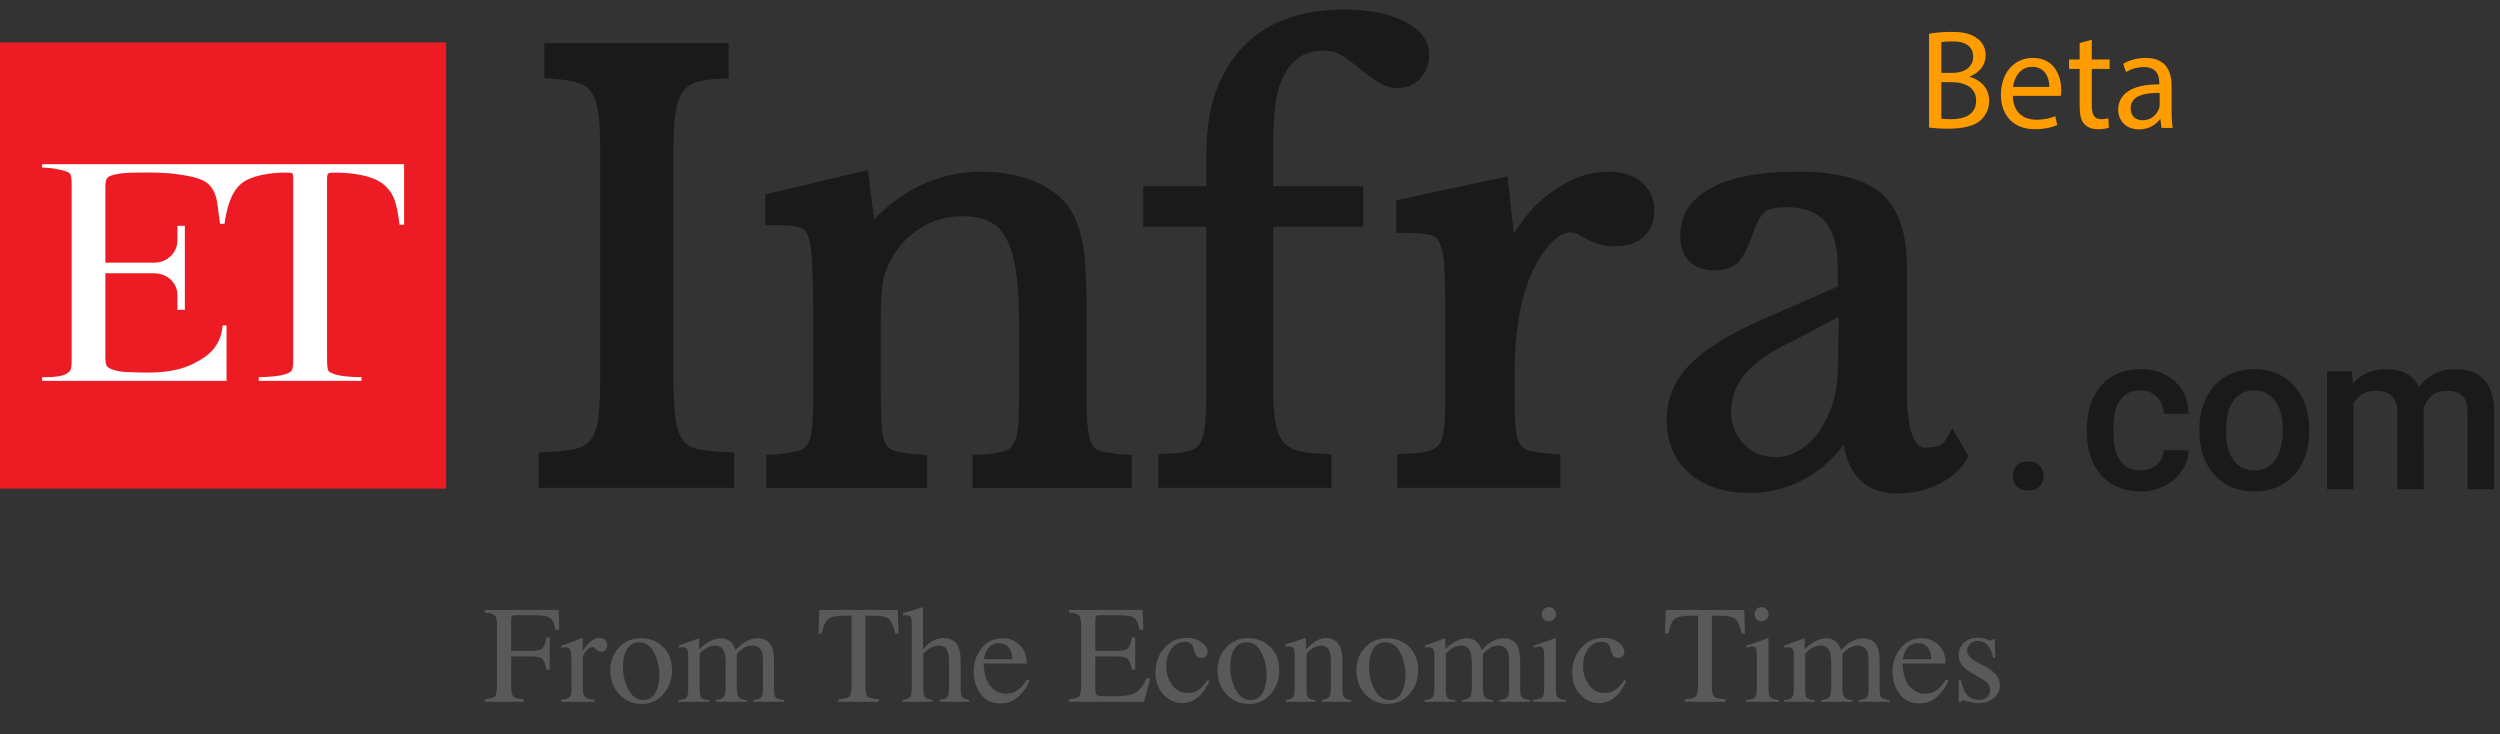 <svg width="252" height="74" viewBox="0 0 252 74" fill="none" xmlns="http://www.w3.org/2000/svg">
<rect x="0" y="0" width="252" height="74" fill="#333333" stroke="none"/>
<path d="M44.973 49.252H0V4.28H44.973V49.252Z" fill="#ED1C24"/>
<path d="M10.959 26.478H15.518C16.813 26.478 17.882 25.521 17.882 24.227V22.838C17.882 22.814 17.882 22.788 17.882 22.764H18.633V31.225C18.389 31.225 18.145 31.225 17.882 31.225C17.895 31.075 17.895 30.931 17.882 30.794V29.762C17.882 28.448 16.813 27.548 15.518 27.548H14.28H12.685H10.621V32.388V36.122C10.64 36.647 10.696 36.722 10.771 36.891C10.959 37.267 12.178 37.473 12.554 37.492C14.336 37.567 16.137 37.66 17.863 37.248C18.426 37.116 18.952 36.929 19.477 36.666C21.072 35.878 22.254 34.903 22.441 32.801H22.835V38.392H4.242V38.017C4.824 38.017 6.7 38.092 7.113 37.285C7.188 37.148 7.225 36.76 7.225 36.122V18.786C7.225 18.123 7.182 17.716 7.094 17.566C7.056 17.466 6.919 17.372 6.681 17.285C6.006 17.041 4.955 16.891 4.242 16.891V16.553H40.734V22.557V22.651H40.284C40.284 22.626 40.278 22.595 40.265 22.557C40.003 20.737 39.834 19.48 38.539 18.486C37.47 17.679 35.425 17.398 33.83 17.398C33.405 17.398 33.167 17.422 33.117 17.473C33.042 17.529 32.967 17.566 32.967 18.092V36.122C32.967 36.773 33.011 37.191 33.098 37.379C33.148 37.467 33.298 37.56 33.548 37.66C34.28 37.961 35.65 38.017 36.438 38.017V38.392H26.081V38.017C26.869 38.017 28.22 37.942 28.933 37.66C29.196 37.56 29.365 37.435 29.44 37.285C29.515 37.148 29.552 36.76 29.552 36.122V18.11C29.552 17.529 29.515 17.473 29.383 17.435C29.321 17.41 29.096 17.398 28.708 17.398C27.301 17.398 25.368 17.679 24.374 18.467C23.211 19.386 22.835 21.15 22.629 22.557H22.179C22.047 21.694 21.991 20.962 21.878 20.343C21.503 18.167 20.134 17.904 18.032 17.585C16.719 17.379 15.199 17.379 13.717 17.398C12.779 17.398 11.841 17.473 11.147 17.716C10.94 17.791 10.809 17.923 10.734 18.073C10.659 18.223 10.621 18.373 10.621 19.03V21.6V26.478" fill="white"/>
<path d="M204.448 46.515C204.936 46.502 205.317 46.64 205.592 46.928C205.868 47.215 206.005 47.572 206.005 47.997C206.005 48.41 205.868 48.754 205.592 49.029C205.317 49.304 204.936 49.442 204.448 49.442C203.96 49.442 203.579 49.304 203.303 49.029C203.028 48.766 202.891 48.422 202.891 47.997C202.891 47.572 203.028 47.215 203.303 46.928C203.566 46.64 203.948 46.502 204.448 46.515Z" fill="#1A1A1A"/>
<path d="M215.744 47.418C216.42 47.418 216.976 47.224 217.414 46.836C217.852 46.436 218.083 45.955 218.108 45.392H220.622C220.597 46.13 220.366 46.818 219.928 47.456C219.503 48.093 218.921 48.6 218.183 48.975C217.445 49.35 216.645 49.538 215.782 49.538C214.118 49.538 212.798 49 211.823 47.925C210.847 46.849 210.359 45.36 210.359 43.459V43.197C210.359 41.383 210.847 39.932 211.823 38.844C212.786 37.755 214.106 37.211 215.782 37.211C217.195 37.211 218.346 37.624 219.234 38.45C220.122 39.275 220.585 40.357 220.622 41.696H218.108C218.083 41.008 217.852 40.445 217.414 40.007C216.976 39.569 216.42 39.35 215.744 39.35C214.881 39.35 214.218 39.663 213.755 40.288C213.28 40.914 213.042 41.864 213.042 43.14V43.572C213.042 44.86 213.274 45.823 213.737 46.461C214.199 47.099 214.869 47.418 215.744 47.418Z" fill="#1A1A1A"/>
<path fill-rule="evenodd" clip-rule="evenodd" d="M221.695 43.272C221.695 42.096 221.927 41.045 222.389 40.12C222.852 39.181 223.503 38.462 224.341 37.962C225.179 37.462 226.136 37.211 227.211 37.211C228.825 37.211 230.132 37.73 231.133 38.769C232.133 39.794 232.671 41.158 232.746 42.859L232.765 43.497C232.765 44.672 232.54 45.723 232.089 46.649C231.639 47.562 230.989 48.275 230.138 48.788C229.3 49.288 228.337 49.538 227.249 49.538C225.56 49.538 224.216 48.981 223.215 47.868C222.202 46.742 221.695 45.254 221.695 43.403V43.272ZM224.378 43.497C224.378 44.722 224.628 45.679 225.129 46.367C225.629 47.068 226.336 47.418 227.249 47.418C228.149 47.418 228.85 47.062 229.35 46.349C229.851 45.648 230.101 44.622 230.101 43.272C230.101 42.071 229.844 41.114 229.331 40.401C228.806 39.7 228.099 39.35 227.211 39.35C226.348 39.35 225.66 39.694 225.148 40.382C224.635 41.083 224.378 42.121 224.378 43.497Z" fill="#1A1A1A"/>
<path d="M237.081 37.437L237.156 38.675C237.994 37.699 239.138 37.211 240.589 37.211C242.178 37.211 243.266 37.818 243.854 39.031C244.717 37.818 245.93 37.211 247.493 37.211C248.807 37.211 249.782 37.574 250.42 38.3C251.071 39.025 251.402 40.094 251.415 41.508V49.313H248.732V41.583C248.732 40.833 248.569 40.282 248.244 39.932C247.919 39.569 247.375 39.388 246.612 39.388C245.999 39.388 245.498 39.55 245.111 39.876C244.735 40.213 244.467 40.645 244.304 41.17L244.323 49.313H241.658V41.489C241.621 40.088 240.902 39.388 239.501 39.388C238.438 39.388 237.681 39.826 237.231 40.701V49.313H234.566V37.437H237.081Z" fill="#1A1A1A"/>
<path d="M54.312 49.176V45.611L55.007 45.574C56.264 45.555 57.277 45.423 58.027 45.236C58.684 45.067 59.191 44.767 59.547 44.335C59.904 43.866 60.166 43.191 60.298 42.29C60.429 41.296 60.504 39.907 60.504 38.181V15.31C60.504 13.772 60.448 12.477 60.316 11.483C60.204 10.563 59.979 9.851 59.641 9.344C59.341 8.875 58.89 8.556 58.309 8.368C57.615 8.143 56.676 7.993 55.551 7.918L54.875 7.88V4.334H73.45V7.899L72.756 7.918C71.63 7.956 70.729 8.087 70.073 8.331C69.491 8.537 69.059 8.875 68.74 9.363C68.403 9.888 68.178 10.639 68.065 11.614C67.934 12.665 67.877 14.053 67.877 15.704V37.787C67.877 39.626 67.934 41.108 68.084 42.14C68.215 43.116 68.478 43.866 68.834 44.354C69.153 44.823 69.622 45.123 70.26 45.255C71.029 45.442 72.043 45.555 73.319 45.574L74.013 45.611V49.176H54.312Z" fill="#1A1A1A"/>
<path d="M98.034 49.183V45.843L98.747 45.824C99.722 45.787 100.51 45.693 101.092 45.524C101.542 45.412 101.861 45.187 102.086 44.886C102.33 44.53 102.499 43.986 102.593 43.273C102.668 42.447 102.724 41.359 102.724 40.008V32.56C102.724 30.458 102.612 28.676 102.387 27.269C102.18 25.88 101.842 24.773 101.373 23.948C100.942 23.179 100.398 22.634 99.685 22.316C98.972 21.959 98.071 21.79 97.021 21.79C95.482 21.79 94.037 22.203 92.762 23.01C91.467 23.817 90.435 24.942 89.722 26.349C89.534 26.706 89.384 27.044 89.272 27.363C89.159 27.65 89.066 27.994 88.99 28.394C88.934 28.826 88.878 29.314 88.84 29.877C88.803 30.439 88.784 31.171 88.784 32.053V39.614C88.784 41.115 88.822 42.316 88.897 43.179C88.953 43.929 89.103 44.492 89.366 44.867C89.572 45.187 89.891 45.393 90.341 45.505C90.923 45.637 91.749 45.749 92.78 45.824L93.456 45.862V49.183H77.245V45.862L77.921 45.824C78.934 45.749 79.722 45.637 80.304 45.505C80.773 45.393 81.092 45.187 81.335 44.867C81.598 44.511 81.767 43.986 81.842 43.291C81.936 42.504 81.973 41.378 81.973 40.008V32.503C81.973 27.025 81.805 25.13 81.654 24.492C81.567 24.067 81.448 23.723 81.298 23.46C81.21 23.272 81.067 23.129 80.867 23.029C80.604 22.903 80.254 22.816 79.816 22.766C79.309 22.709 78.653 22.691 77.865 22.691H77.133V19.595L87.49 17.137L88.109 22.128C89.384 20.777 90.848 19.67 92.461 18.845C94.469 17.813 96.683 17.306 99.047 17.306C100.848 17.306 102.537 17.606 104.038 18.188C105.595 18.807 106.796 19.651 107.621 20.739C108.334 21.696 108.822 22.916 109.103 24.398C109.385 25.805 109.516 27.756 109.516 30.196V39.614C109.516 41.115 109.572 42.316 109.647 43.16C109.741 43.929 109.891 44.511 110.135 44.886C110.342 45.187 110.642 45.393 111.073 45.505C111.655 45.637 112.443 45.749 113.419 45.824L114.075 45.862V49.183H98.034Z" fill="#1A1A1A"/>
<path d="M116.76 49.18V45.784L117.454 45.746C118.449 45.728 119.237 45.634 119.818 45.465C120.306 45.352 120.644 45.127 120.888 44.79C121.15 44.414 121.338 43.87 121.432 43.139C121.544 42.332 121.601 41.225 121.601 39.836V22.857H115.24V18.767H121.601V15.427C121.601 10.943 122.82 7.359 125.203 4.826C127.604 2.256 131.057 0.961 135.447 0.961C137.886 0.961 139.894 1.337 141.47 2.106C143.196 2.931 144.059 4.095 144.059 5.502C144.059 6.44 143.759 7.247 143.177 7.885C142.558 8.541 141.789 8.879 140.869 8.879C140.288 8.879 139.687 8.71 139.068 8.372C138.524 8.053 137.83 7.566 136.967 6.853C135.86 5.933 135.241 5.558 134.922 5.408C134.49 5.202 133.965 5.108 133.364 5.108C131.413 5.108 130.043 6.083 129.18 8.11C128.868 8.798 128.655 9.648 128.543 10.661C128.411 11.712 128.336 13.213 128.336 15.089V18.767H137.417V22.857H128.336V39.386C128.336 40.718 128.43 41.825 128.58 42.688C128.73 43.458 128.993 44.095 129.349 44.527C129.687 44.959 130.137 45.24 130.738 45.409C131.432 45.615 132.37 45.728 133.496 45.746L134.209 45.784V49.18H116.76Z" fill="#1A1A1A"/>
<path d="M140.849 49.18V45.784L141.543 45.746C142.575 45.728 143.401 45.634 143.982 45.465C144.47 45.334 144.808 45.127 145.052 44.808C145.314 44.452 145.483 43.927 145.558 43.214C145.652 42.388 145.689 41.281 145.689 39.893V33.288C145.689 30.756 145.671 28.767 145.614 27.341C145.539 25.709 145.314 24.864 145.108 24.47C144.901 24.001 144.583 23.739 144.132 23.664C143.513 23.532 142.613 23.476 141.468 23.476H140.736V20.193L151.956 17.772L152.594 23.532C152.907 23.032 153.244 22.55 153.607 22.087C154.358 21.093 155.221 20.249 156.121 19.555C157.041 18.86 157.997 18.316 158.992 17.904C160.024 17.51 161.074 17.303 162.144 17.303C163.513 17.303 164.62 17.641 165.446 18.335C166.309 19.067 166.759 20.043 166.759 21.224C166.759 22.35 166.384 23.232 165.671 23.889C164.977 24.508 164.001 24.827 162.763 24.827C162.069 24.827 161.487 24.733 160.999 24.564C160.549 24.395 160.155 24.226 159.799 24.039L158.898 23.551C158.723 23.463 158.529 23.42 158.316 23.42C157.528 23.42 156.703 23.983 155.84 25.09C154.883 26.309 154.132 27.885 153.588 29.761C153.307 30.812 153.082 32.013 152.913 33.345C152.744 34.677 152.669 36.103 152.669 37.566V39.499C152.669 41.019 152.707 42.219 152.782 43.101C152.838 43.87 152.988 44.433 153.251 44.808C153.457 45.127 153.776 45.334 154.207 45.446C154.752 45.578 155.577 45.69 156.609 45.765L157.284 45.803V49.18H140.849Z" fill="#1A1A1A"/>
<path fill-rule="evenodd" clip-rule="evenodd" d="M198.406 45.953L198.219 46.309C197.693 47.304 196.755 48.148 195.423 48.786C194.129 49.424 192.74 49.743 191.333 49.743C189.438 49.743 188.012 49.105 187.055 47.885C186.455 47.079 186.042 46.047 185.836 44.827C184.916 46.084 183.791 47.135 182.459 47.96C180.62 49.105 178.575 49.687 176.342 49.687C173.79 49.687 171.764 49.011 170.282 47.698C168.762 46.347 168.012 44.546 168.012 42.313C168.012 41.319 168.181 40.362 168.537 39.461C168.894 38.542 169.456 37.679 170.226 36.853C170.995 36.065 171.989 35.277 173.19 34.508C174.372 33.776 175.836 33.007 177.562 32.238L185.254 28.879V27.041C185.254 22.838 183.622 20.887 180.113 20.887C179.532 20.887 179.044 20.924 178.65 21.037C178.312 21.112 178.037 21.243 177.824 21.431C177.599 21.631 177.386 21.937 177.186 22.35C176.961 22.8 176.736 23.363 176.511 24.039C176.042 25.296 175.592 26.084 175.104 26.534C174.578 27.003 173.828 27.247 172.89 27.247C170.62 27.247 169.363 25.99 169.363 23.72C169.363 21.619 170.451 20.005 172.627 18.879C174.635 17.829 177.505 17.303 181.126 17.303C185.104 17.303 187.862 18.016 189.588 19.461C191.333 20.943 192.215 23.401 192.215 26.816V39.443C192.215 41.563 192.459 45.127 194.035 45.127C194.485 45.127 194.935 45.071 195.367 44.959C195.667 44.883 195.93 44.639 196.174 44.245L196.793 43.195L198.406 45.953ZM185.348 31.938C182.659 33.376 180.895 34.295 180.057 34.696C178.8 35.334 177.749 35.99 176.961 36.647C176.136 37.341 175.535 38.073 175.141 38.823C174.747 39.593 174.541 40.418 174.503 41.244C174.447 42.538 174.804 43.664 175.573 44.546C176.323 45.446 177.336 45.953 178.575 46.066C179.475 46.141 180.338 45.953 181.126 45.521C181.896 45.109 182.59 44.508 183.19 43.739C183.772 42.97 184.26 42.032 184.635 40.981C184.991 39.911 185.198 38.767 185.254 37.547L185.348 31.938Z" fill="#1A1A1A"/>
<path fill-rule="evenodd" clip-rule="evenodd" d="M200.509 10.157C200.509 10.983 200.172 11.602 199.703 12.071C199.027 12.69 197.939 12.972 196.363 12.972C195.519 12.972 194.862 12.915 194.449 12.859V3.403C194.993 3.29 195.838 3.215 196.719 3.215C197.958 3.215 198.746 3.422 199.346 3.91C199.853 4.285 200.153 4.848 200.153 5.598C200.153 6.536 199.534 7.343 198.521 7.718V7.737C199.44 7.981 200.509 8.731 200.509 10.157ZM195.688 7.343H196.813C198.127 7.343 198.896 6.668 198.896 5.729C198.896 4.604 198.033 4.172 196.794 4.172C196.213 4.172 195.894 4.21 195.688 4.247V7.343ZM199.196 10.139C199.196 8.825 198.07 8.281 196.719 8.281H195.688V11.958C195.931 11.996 196.288 12.015 196.719 12.015C198.014 12.015 199.196 11.546 199.196 10.139Z" fill="#FF9C00"/>
<path fill-rule="evenodd" clip-rule="evenodd" d="M207.735 9.666H202.894C202.913 11.354 204.001 12.067 205.258 12.067C206.159 12.067 206.703 11.899 207.172 11.711L207.378 12.611C206.947 12.799 206.178 13.024 205.089 13.024C202.969 13.024 201.693 11.636 201.693 9.553C201.693 7.471 202.913 5.838 204.92 5.838C207.191 5.838 207.772 7.808 207.772 9.084C207.772 9.347 207.754 9.534 207.735 9.666ZM206.571 8.765C206.59 7.977 206.234 6.739 204.827 6.739C203.57 6.739 203.007 7.902 202.913 8.765H206.571Z" fill="#FF9C00"/>
<path d="M210.85 4.002V5.991H212.651V6.948H210.85V10.663C210.85 11.526 211.093 12.014 211.788 12.014C212.125 12.014 212.35 11.958 212.519 11.92L212.576 12.858C212.332 12.971 211.938 13.027 211.469 13.027C210.868 13.027 210.399 12.839 210.099 12.502C209.743 12.126 209.63 11.526 209.63 10.7V6.948H208.561V5.991H209.63V4.34L210.85 4.002Z" fill="#FF9C00"/>
<path fill-rule="evenodd" clip-rule="evenodd" d="M219.009 12.893H217.883L217.771 12.011H217.733C217.339 12.555 216.607 13.043 215.613 13.043C214.225 13.043 213.512 12.067 213.512 11.073C213.512 9.403 214.994 8.484 217.658 8.503V8.352C217.658 7.79 217.508 6.758 216.101 6.758C215.444 6.758 214.788 6.964 214.3 7.264L214.018 6.439C214.581 6.082 215.407 5.838 216.27 5.838C218.39 5.838 218.896 7.264 218.896 8.653V11.242C218.896 11.842 218.934 12.424 219.009 12.893ZM217.696 9.366C216.326 9.347 214.769 9.572 214.769 10.923C214.769 11.73 215.313 12.124 215.951 12.124C216.851 12.124 217.414 11.542 217.621 10.96C217.658 10.829 217.696 10.698 217.696 10.566V9.366Z" fill="#FF9C00"/>
<path d="M48.865 70.49C49.416 70.43 49.758 70.33 49.89 70.189C50.027 70.043 50.095 69.667 50.095 69.061V62.998C50.095 62.501 50.02 62.177 49.87 62.027C49.719 61.872 49.384 61.776 48.865 61.74V61.48H56.323L56.37 63.49H55.981C55.885 62.847 55.705 62.442 55.441 62.273C55.176 62.1 54.655 62.013 53.875 62.013H51.961C51.774 62.013 51.654 62.045 51.599 62.109C51.549 62.173 51.524 62.298 51.524 62.485V65.609H53.547C54.144 65.609 54.525 65.52 54.689 65.342C54.853 65.165 54.985 64.805 55.085 64.262H55.413V67.502H55.085C54.98 66.96 54.846 66.602 54.682 66.429C54.518 66.251 54.14 66.163 53.547 66.163H51.524V69.225C51.524 69.74 51.601 70.07 51.756 70.216C51.916 70.358 52.26 70.449 52.788 70.49V70.743H48.865V70.49ZM56.562 70.517C56.981 70.481 57.259 70.408 57.396 70.298C57.533 70.184 57.601 69.945 57.601 69.581V66.498C57.601 66.046 57.558 65.725 57.471 65.534C57.389 65.338 57.236 65.24 57.013 65.24C56.968 65.24 56.906 65.247 56.828 65.26C56.755 65.269 56.678 65.283 56.596 65.301V65.076C56.856 64.984 57.122 64.891 57.396 64.795C57.669 64.7 57.858 64.631 57.963 64.59C58.191 64.504 58.426 64.406 58.667 64.296C58.699 64.296 58.718 64.308 58.722 64.331C58.731 64.353 58.736 64.401 58.736 64.474V65.595C59.027 65.19 59.308 64.873 59.577 64.645C59.85 64.417 60.133 64.303 60.424 64.303C60.657 64.303 60.846 64.374 60.992 64.515C61.137 64.652 61.21 64.825 61.21 65.035C61.21 65.222 61.153 65.379 61.039 65.506C60.93 65.634 60.791 65.698 60.622 65.698C60.449 65.698 60.274 65.618 60.096 65.459C59.923 65.299 59.786 65.219 59.686 65.219C59.526 65.219 59.33 65.349 59.098 65.609C58.866 65.864 58.749 66.128 58.749 66.402V69.485C58.749 69.877 58.84 70.15 59.023 70.305C59.205 70.456 59.508 70.526 59.932 70.517V70.743H56.562V70.517ZM61.518 67.571C61.518 66.664 61.805 65.898 62.379 65.274C62.958 64.645 63.701 64.331 64.608 64.331C65.51 64.331 66.257 64.627 66.85 65.219C67.442 65.812 67.739 66.6 67.739 67.585C67.739 68.491 67.451 69.28 66.877 69.95C66.303 70.62 65.56 70.955 64.649 70.955C63.774 70.955 63.033 70.633 62.427 69.991C61.821 69.348 61.518 68.541 61.518 67.571ZM64.416 64.741C64.056 64.741 63.744 64.859 63.48 65.096C63.024 65.511 62.796 66.226 62.796 67.243C62.796 68.054 62.978 68.81 63.343 69.512C63.712 70.214 64.223 70.565 64.874 70.565C65.385 70.565 65.777 70.33 66.05 69.861C66.328 69.391 66.467 68.776 66.467 68.015C66.467 67.227 66.292 66.484 65.941 65.787C65.59 65.089 65.082 64.741 64.416 64.741ZM68.388 70.565C68.743 70.533 68.981 70.474 69.099 70.387C69.281 70.255 69.372 69.991 69.372 69.594V66.06C69.372 65.723 69.327 65.502 69.236 65.397C69.149 65.292 69.003 65.24 68.798 65.24C68.703 65.24 68.63 65.244 68.579 65.253C68.534 65.263 68.479 65.278 68.415 65.301V65.062L68.908 64.898C69.085 64.839 69.377 64.732 69.783 64.577C70.188 64.422 70.402 64.344 70.425 64.344C70.448 64.344 70.462 64.356 70.466 64.378C70.471 64.401 70.473 64.445 70.473 64.508V65.431C70.924 65.021 71.314 64.738 71.642 64.584C71.97 64.424 72.307 64.344 72.654 64.344C73.123 64.344 73.497 64.504 73.775 64.823C73.921 64.996 74.041 65.231 74.137 65.527C74.474 65.185 74.768 64.932 75.019 64.768C75.452 64.486 75.894 64.344 76.345 64.344C77.079 64.344 77.569 64.643 77.815 65.24C77.956 65.577 78.027 66.11 78.027 66.839V69.676C78.027 70 78.097 70.221 78.239 70.339C78.385 70.453 78.644 70.528 79.018 70.565V70.743H75.935V70.551C76.331 70.515 76.591 70.435 76.714 70.312C76.842 70.189 76.906 69.938 76.906 69.56V66.614C76.906 66.172 76.858 65.846 76.762 65.636C76.593 65.263 76.263 65.076 75.771 65.076C75.475 65.076 75.181 65.174 74.889 65.37C74.72 65.484 74.513 65.666 74.267 65.916V69.416C74.267 69.786 74.331 70.066 74.458 70.257C74.591 70.449 74.866 70.551 75.285 70.565V70.743H72.148V70.565C72.581 70.51 72.856 70.405 72.975 70.251C73.093 70.096 73.153 69.715 73.153 69.109V67.195C73.153 66.493 73.107 66.01 73.016 65.746C72.866 65.299 72.547 65.076 72.059 65.076C71.781 65.076 71.507 65.153 71.239 65.308C70.97 65.459 70.733 65.657 70.528 65.903V69.642C70.528 69.988 70.587 70.228 70.705 70.36C70.829 70.492 71.093 70.56 71.498 70.565V70.743H68.388V70.565ZM82.586 61.48H90.496L90.571 63.859H90.236C90.072 63.111 89.862 62.626 89.607 62.403C89.356 62.175 88.825 62.061 88.014 62.061H87.235V69.225C87.235 69.767 87.319 70.105 87.488 70.237C87.656 70.364 88.025 70.449 88.595 70.49V70.743H84.514V70.49C85.106 70.444 85.476 70.346 85.621 70.196C85.767 70.045 85.84 69.667 85.84 69.061V62.061H85.061C84.286 62.061 83.757 62.173 83.475 62.396C83.197 62.619 82.987 63.107 82.846 63.859H82.504L82.586 61.48ZM90.995 70.551C91.368 70.501 91.612 70.41 91.726 70.278C91.844 70.141 91.904 69.822 91.904 69.321V62.758C91.904 62.503 91.87 62.316 91.801 62.198C91.737 62.075 91.578 62.013 91.323 62.013C91.272 62.013 91.222 62.018 91.172 62.027C91.127 62.031 91.074 62.038 91.015 62.047V61.801C91.216 61.742 91.462 61.671 91.753 61.589C92.049 61.503 92.255 61.441 92.368 61.405L93.025 61.2L93.038 61.248V65.445C93.326 65.117 93.581 64.875 93.804 64.72C94.205 64.447 94.638 64.31 95.103 64.31C95.841 64.31 96.345 64.62 96.614 65.24C96.76 65.568 96.832 65.999 96.832 66.532V69.321C96.832 69.804 96.887 70.118 96.996 70.264C97.11 70.41 97.341 70.506 97.687 70.551V70.743H94.727V70.551C95.123 70.497 95.379 70.403 95.493 70.271C95.606 70.139 95.663 69.822 95.663 69.321V66.552C95.663 66.11 95.588 65.752 95.438 65.479C95.292 65.206 95.014 65.069 94.604 65.069C94.248 65.069 93.904 65.197 93.572 65.452C93.239 65.707 93.073 65.873 93.073 65.951V69.321C93.073 69.831 93.132 70.15 93.25 70.278C93.369 70.405 93.622 70.497 94.009 70.551V70.743H90.995V70.551ZM101.077 64.331C101.72 64.331 102.283 64.554 102.766 65.001C103.249 65.442 103.491 66.072 103.491 66.887H99.15C99.195 67.945 99.435 68.715 99.868 69.198C100.3 69.681 100.813 69.922 101.406 69.922C101.884 69.922 102.287 69.797 102.616 69.546C102.944 69.296 103.247 68.94 103.525 68.48L103.764 68.562C103.577 69.141 103.226 69.676 102.711 70.168C102.201 70.661 101.574 70.907 100.831 70.907C99.975 70.907 99.311 70.583 98.842 69.936C98.377 69.289 98.145 68.544 98.145 67.701C98.145 66.785 98.416 65.994 98.958 65.329C99.501 64.663 100.207 64.331 101.077 64.331ZM100.681 64.83C100.161 64.83 99.765 65.06 99.492 65.52C99.346 65.766 99.241 66.076 99.177 66.45H102.062C102.012 65.994 101.925 65.654 101.802 65.431C101.579 65.03 101.205 64.83 100.681 64.83ZM107.749 70.49C108.264 70.435 108.597 70.344 108.747 70.216C108.902 70.084 108.98 69.754 108.98 69.225V62.998C108.98 62.501 108.905 62.177 108.754 62.027C108.604 61.872 108.269 61.776 107.749 61.74V61.48H115.187L115.235 63.49H114.879C114.761 62.87 114.583 62.469 114.346 62.287C114.109 62.104 113.58 62.013 112.76 62.013H110.86C110.655 62.013 110.527 62.047 110.477 62.116C110.431 62.179 110.409 62.303 110.409 62.485V65.609H112.562C113.159 65.609 113.539 65.52 113.703 65.342C113.868 65.165 114 64.805 114.1 64.262H114.428V67.502H114.1C113.995 66.96 113.861 66.602 113.697 66.429C113.533 66.251 113.154 66.163 112.562 66.163H110.409V69.628C110.409 69.906 110.495 70.07 110.668 70.121C110.846 70.171 111.372 70.196 112.247 70.196C113.195 70.196 113.895 70.093 114.346 69.888C114.797 69.678 115.203 69.175 115.563 68.377H115.952L115.317 70.743H107.749V70.49ZM119.63 64.296C120.2 64.296 120.69 64.445 121.1 64.741C121.515 65.032 121.722 65.354 121.722 65.705C121.722 65.855 121.67 65.996 121.565 66.128C121.46 66.256 121.298 66.32 121.079 66.32C120.92 66.32 120.779 66.265 120.656 66.156C120.537 66.046 120.451 65.887 120.396 65.677L120.314 65.349C120.255 65.108 120.152 64.937 120.006 64.836C119.856 64.741 119.658 64.693 119.411 64.693C118.892 64.693 118.452 64.921 118.092 65.376C117.737 65.828 117.559 66.429 117.559 67.181C117.559 67.869 117.755 68.487 118.147 69.034C118.543 69.581 119.077 69.854 119.746 69.854C120.22 69.854 120.642 69.699 121.011 69.389C121.221 69.211 121.458 68.929 121.722 68.541L121.913 68.658C121.654 69.205 121.38 69.638 121.093 69.957C120.542 70.567 119.904 70.873 119.179 70.873C118.468 70.873 117.839 70.592 117.292 70.032C116.745 69.471 116.472 68.71 116.472 67.749C116.472 66.805 116.771 65.994 117.368 65.315C117.965 64.636 118.719 64.296 119.63 64.296ZM122.727 67.571C122.727 66.664 123.014 65.898 123.588 65.274C124.167 64.645 124.91 64.331 125.817 64.331C126.719 64.331 127.466 64.627 128.059 65.219C128.651 65.812 128.948 66.6 128.948 67.585C128.948 68.491 128.66 69.28 128.086 69.95C127.512 70.62 126.769 70.955 125.858 70.955C124.983 70.955 124.242 70.633 123.636 69.991C123.03 69.348 122.727 68.541 122.727 67.571ZM125.625 64.741C125.265 64.741 124.953 64.859 124.689 65.096C124.233 65.511 124.005 66.226 124.005 67.243C124.005 68.054 124.188 68.81 124.552 69.512C124.921 70.214 125.432 70.565 126.083 70.565C126.594 70.565 126.986 70.33 127.259 69.861C127.537 69.391 127.676 68.776 127.676 68.015C127.676 67.227 127.501 66.484 127.15 65.787C126.799 65.089 126.291 64.741 125.625 64.741ZM129.624 70.551C129.948 70.51 130.174 70.43 130.301 70.312C130.433 70.189 130.499 69.918 130.499 69.499V66.033C130.499 65.741 130.472 65.536 130.417 65.418C130.331 65.244 130.153 65.158 129.884 65.158C129.843 65.158 129.8 65.16 129.754 65.165C129.713 65.169 129.661 65.176 129.597 65.185V64.946C129.784 64.891 130.226 64.75 130.923 64.522L131.566 64.31C131.598 64.31 131.616 64.322 131.62 64.344C131.63 64.367 131.634 64.399 131.634 64.44V65.445C132.053 65.053 132.382 64.784 132.618 64.638C132.974 64.415 133.343 64.303 133.726 64.303C134.036 64.303 134.318 64.392 134.574 64.57C135.066 64.916 135.312 65.534 135.312 66.422V69.615C135.312 69.943 135.378 70.18 135.51 70.326C135.642 70.472 135.863 70.547 136.173 70.551V70.743H133.254V70.551C133.587 70.506 133.819 70.415 133.952 70.278C134.084 70.137 134.15 69.834 134.15 69.369V66.45C134.15 66.058 134.077 65.734 133.931 65.479C133.785 65.219 133.516 65.089 133.124 65.089C132.855 65.089 132.582 65.18 132.304 65.363C132.149 65.468 131.949 65.641 131.702 65.882V69.71C131.702 70.039 131.775 70.26 131.921 70.374C132.067 70.483 132.297 70.542 132.612 70.551V70.743H129.624V70.551ZM136.727 67.571C136.727 66.664 137.014 65.898 137.588 65.274C138.167 64.645 138.91 64.331 139.817 64.331C140.719 64.331 141.466 64.627 142.059 65.219C142.651 65.812 142.948 66.6 142.948 67.585C142.948 68.491 142.66 69.28 142.086 69.95C141.512 70.62 140.769 70.955 139.858 70.955C138.983 70.955 138.242 70.633 137.636 69.991C137.03 69.348 136.727 68.541 136.727 67.571ZM139.625 64.741C139.265 64.741 138.953 64.859 138.689 65.096C138.233 65.511 138.005 66.226 138.005 67.243C138.005 68.054 138.188 68.81 138.552 69.512C138.921 70.214 139.432 70.565 140.083 70.565C140.594 70.565 140.986 70.33 141.259 69.861C141.537 69.391 141.676 68.776 141.676 68.015C141.676 67.227 141.501 66.484 141.15 65.787C140.799 65.089 140.291 64.741 139.625 64.741ZM143.597 70.565C143.952 70.533 144.189 70.474 144.308 70.387C144.49 70.255 144.581 69.991 144.581 69.594V66.06C144.581 65.723 144.536 65.502 144.445 65.397C144.358 65.292 144.212 65.24 144.007 65.24C143.911 65.24 143.839 65.244 143.788 65.253C143.743 65.263 143.688 65.278 143.624 65.301V65.062L144.117 64.898C144.294 64.839 144.586 64.732 144.992 64.577C145.397 64.422 145.611 64.344 145.634 64.344C145.657 64.344 145.671 64.356 145.675 64.378C145.68 64.401 145.682 64.445 145.682 64.508V65.431C146.133 65.021 146.523 64.738 146.851 64.584C147.179 64.424 147.516 64.344 147.863 64.344C148.332 64.344 148.706 64.504 148.984 64.823C149.13 64.996 149.25 65.231 149.346 65.527C149.683 65.185 149.977 64.932 150.228 64.768C150.661 64.486 151.103 64.344 151.554 64.344C152.288 64.344 152.778 64.643 153.024 65.24C153.165 65.577 153.236 66.11 153.236 66.839V69.676C153.236 70 153.306 70.221 153.448 70.339C153.593 70.453 153.853 70.528 154.227 70.565V70.743H151.144V70.551C151.54 70.515 151.8 70.435 151.923 70.312C152.051 70.189 152.115 69.938 152.115 69.56V66.614C152.115 66.172 152.067 65.846 151.971 65.636C151.802 65.263 151.472 65.076 150.98 65.076C150.684 65.076 150.39 65.174 150.098 65.37C149.929 65.484 149.722 65.666 149.476 65.916V69.416C149.476 69.786 149.54 70.066 149.667 70.257C149.799 70.449 150.075 70.551 150.494 70.565V70.743H147.357V70.565C147.79 70.51 148.065 70.405 148.184 70.251C148.302 70.096 148.362 69.715 148.362 69.109V67.195C148.362 66.493 148.316 66.01 148.225 65.746C148.075 65.299 147.756 65.076 147.268 65.076C146.99 65.076 146.716 65.153 146.448 65.308C146.179 65.459 145.942 65.657 145.737 65.903V69.642C145.737 69.988 145.796 70.228 145.914 70.36C146.037 70.492 146.302 70.56 146.707 70.565V70.743H143.597V70.565ZM155.416 61.917C155.416 61.721 155.485 61.553 155.621 61.412C155.758 61.27 155.927 61.2 156.127 61.2C156.323 61.2 156.49 61.27 156.626 61.412C156.768 61.548 156.838 61.717 156.838 61.917C156.838 62.113 156.768 62.282 156.626 62.423C156.49 62.56 156.323 62.628 156.127 62.628C155.927 62.628 155.758 62.56 155.621 62.423C155.485 62.282 155.416 62.113 155.416 61.917ZM154.541 70.551C155.029 70.506 155.337 70.424 155.464 70.305C155.592 70.182 155.656 69.854 155.656 69.321V66.06C155.656 65.764 155.635 65.559 155.594 65.445C155.526 65.258 155.382 65.165 155.163 65.165C155.113 65.165 155.063 65.169 155.013 65.178C154.967 65.187 154.831 65.224 154.603 65.288V65.076L154.897 64.98C155.694 64.72 156.25 64.524 156.565 64.392C156.692 64.337 156.774 64.31 156.811 64.31C156.82 64.342 156.825 64.376 156.825 64.413V69.321C156.825 69.84 156.886 70.166 157.009 70.298C157.137 70.43 157.422 70.515 157.864 70.551V70.743H154.541V70.551ZM161.644 64.296C162.214 64.296 162.703 64.445 163.114 64.741C163.528 65.032 163.736 65.354 163.736 65.705C163.736 65.855 163.683 65.996 163.578 66.128C163.474 66.256 163.312 66.32 163.093 66.32C162.934 66.32 162.792 66.265 162.669 66.156C162.551 66.046 162.464 65.887 162.41 65.677L162.327 65.349C162.268 65.108 162.166 64.937 162.02 64.836C161.869 64.741 161.671 64.693 161.425 64.693C160.906 64.693 160.466 64.921 160.106 65.376C159.75 65.828 159.573 66.429 159.573 67.181C159.573 67.869 159.769 68.487 160.16 69.034C160.557 69.581 161.09 69.854 161.76 69.854C162.234 69.854 162.656 69.699 163.025 69.389C163.234 69.211 163.471 68.929 163.736 68.541L163.927 68.658C163.667 69.205 163.394 69.638 163.107 69.957C162.555 70.567 161.917 70.873 161.193 70.873C160.482 70.873 159.853 70.592 159.306 70.032C158.759 69.471 158.486 68.71 158.486 67.749C158.486 66.805 158.784 65.994 159.381 65.315C159.978 64.636 160.732 64.296 161.644 64.296ZM167.912 61.48H175.822L175.897 63.859H175.562C175.398 63.111 175.188 62.626 174.933 62.403C174.682 62.175 174.151 62.061 173.34 62.061H172.561V69.225C172.561 69.767 172.645 70.105 172.814 70.237C172.982 70.364 173.352 70.449 173.921 70.49V70.743H169.84V70.49C170.433 70.444 170.802 70.346 170.948 70.196C171.093 70.045 171.166 69.667 171.166 69.061V62.061H170.387C169.612 62.061 169.084 62.173 168.801 62.396C168.523 62.619 168.313 63.107 168.172 63.859H167.83L167.912 61.48ZM176.854 61.917C176.854 61.721 176.922 61.553 177.059 61.412C177.196 61.27 177.364 61.2 177.565 61.2C177.761 61.2 177.927 61.27 178.064 61.412C178.205 61.548 178.276 61.717 178.276 61.917C178.276 62.113 178.205 62.282 178.064 62.423C177.927 62.56 177.761 62.628 177.565 62.628C177.364 62.628 177.196 62.56 177.059 62.423C176.922 62.282 176.854 62.113 176.854 61.917ZM175.979 70.551C176.466 70.506 176.774 70.424 176.902 70.305C177.029 70.182 177.093 69.854 177.093 69.321V66.06C177.093 65.764 177.073 65.559 177.032 65.445C176.963 65.258 176.82 65.165 176.601 65.165C176.551 65.165 176.501 65.169 176.451 65.178C176.405 65.187 176.268 65.224 176.04 65.288V65.076L176.334 64.98C177.132 64.72 177.688 64.524 178.002 64.392C178.13 64.337 178.212 64.31 178.248 64.31C178.257 64.342 178.262 64.376 178.262 64.413V69.321C178.262 69.84 178.324 70.166 178.447 70.298C178.574 70.43 178.859 70.515 179.301 70.551V70.743H175.979V70.551ZM179.827 70.565C180.183 70.533 180.42 70.474 180.538 70.387C180.721 70.255 180.812 69.991 180.812 69.594V66.06C180.812 65.723 180.766 65.502 180.675 65.397C180.589 65.292 180.443 65.24 180.238 65.24C180.142 65.24 180.069 65.244 180.019 65.253C179.973 65.263 179.919 65.278 179.855 65.301V65.062L180.347 64.898C180.525 64.839 180.816 64.732 181.222 64.577C181.628 64.422 181.842 64.344 181.865 64.344C181.887 64.344 181.901 64.356 181.906 64.378C181.91 64.401 181.912 64.445 181.912 64.508V65.431C182.364 65.021 182.753 64.738 183.081 64.584C183.41 64.424 183.747 64.344 184.093 64.344C184.563 64.344 184.936 64.504 185.214 64.823C185.36 64.996 185.481 65.231 185.577 65.527C185.914 65.185 186.208 64.932 186.458 64.768C186.891 64.486 187.333 64.344 187.785 64.344C188.518 64.344 189.008 64.643 189.254 65.24C189.396 65.577 189.466 66.11 189.466 66.839V69.676C189.466 70 189.537 70.221 189.678 70.339C189.824 70.453 190.084 70.528 190.457 70.565V70.743H187.374V70.551C187.771 70.515 188.031 70.435 188.154 70.312C188.281 70.189 188.345 69.938 188.345 69.56V66.614C188.345 66.172 188.297 65.846 188.202 65.636C188.033 65.263 187.702 65.076 187.21 65.076C186.914 65.076 186.62 65.174 186.328 65.37C186.16 65.484 185.952 65.666 185.706 65.916V69.416C185.706 69.786 185.77 70.066 185.898 70.257C186.03 70.449 186.306 70.551 186.725 70.565V70.743H183.587V70.565C184.02 70.51 184.296 70.405 184.414 70.251C184.533 70.096 184.592 69.715 184.592 69.109V67.195C184.592 66.493 184.547 66.01 184.455 65.746C184.305 65.299 183.986 65.076 183.498 65.076C183.22 65.076 182.947 65.153 182.678 65.308C182.409 65.459 182.172 65.657 181.967 65.903V69.642C181.967 69.988 182.026 70.228 182.145 70.36C182.268 70.492 182.532 70.56 182.938 70.565V70.743H179.827V70.565ZM193.704 64.331C194.347 64.331 194.91 64.554 195.393 65.001C195.876 65.442 196.118 66.072 196.118 66.887H191.777C191.822 67.945 192.062 68.715 192.494 69.198C192.927 69.681 193.44 69.922 194.033 69.922C194.511 69.922 194.914 69.797 195.243 69.546C195.571 69.296 195.874 68.94 196.152 68.48L196.391 68.562C196.204 69.141 195.853 69.676 195.338 70.168C194.828 70.661 194.201 70.907 193.458 70.907C192.602 70.907 191.938 70.583 191.469 69.936C191.004 69.289 190.772 68.544 190.772 67.701C190.772 66.785 191.043 65.994 191.585 65.329C192.128 64.663 192.834 64.331 193.704 64.331ZM193.308 64.83C192.788 64.83 192.392 65.06 192.118 65.52C191.973 65.766 191.868 66.076 191.804 66.45H194.689C194.639 65.994 194.552 65.654 194.429 65.431C194.206 65.03 193.832 64.83 193.308 64.83ZM197.444 68.589H197.669C197.774 69.109 197.915 69.508 198.093 69.786C198.412 70.296 198.879 70.551 199.494 70.551C199.836 70.551 200.105 70.458 200.301 70.271C200.502 70.08 200.602 69.834 200.602 69.533C200.602 69.341 200.545 69.157 200.431 68.979C200.317 68.801 200.117 68.628 199.829 68.46L199.064 68.022C198.503 67.721 198.091 67.418 197.827 67.113C197.562 66.808 197.43 66.447 197.43 66.033C197.43 65.522 197.612 65.103 197.977 64.775C198.341 64.447 198.799 64.283 199.351 64.283C199.592 64.283 199.857 64.328 200.144 64.419C200.436 64.511 200.6 64.556 200.636 64.556C200.718 64.556 200.777 64.545 200.814 64.522C200.85 64.499 200.882 64.463 200.91 64.413H201.074L201.121 66.32H200.91C200.818 65.878 200.695 65.534 200.54 65.288C200.258 64.832 199.85 64.604 199.317 64.604C198.998 64.604 198.747 64.702 198.565 64.898C198.382 65.094 198.291 65.324 198.291 65.588C198.291 66.008 198.606 66.381 199.235 66.71L200.137 67.195C201.108 67.724 201.593 68.339 201.593 69.04C201.593 69.578 201.39 70.018 200.985 70.36C200.584 70.702 200.057 70.873 199.406 70.873C199.132 70.873 198.822 70.827 198.476 70.736C198.13 70.645 197.924 70.599 197.861 70.599C197.806 70.599 197.758 70.62 197.717 70.661C197.676 70.697 197.644 70.743 197.621 70.797H197.444V68.589Z" fill="#595959"/>
</svg>
